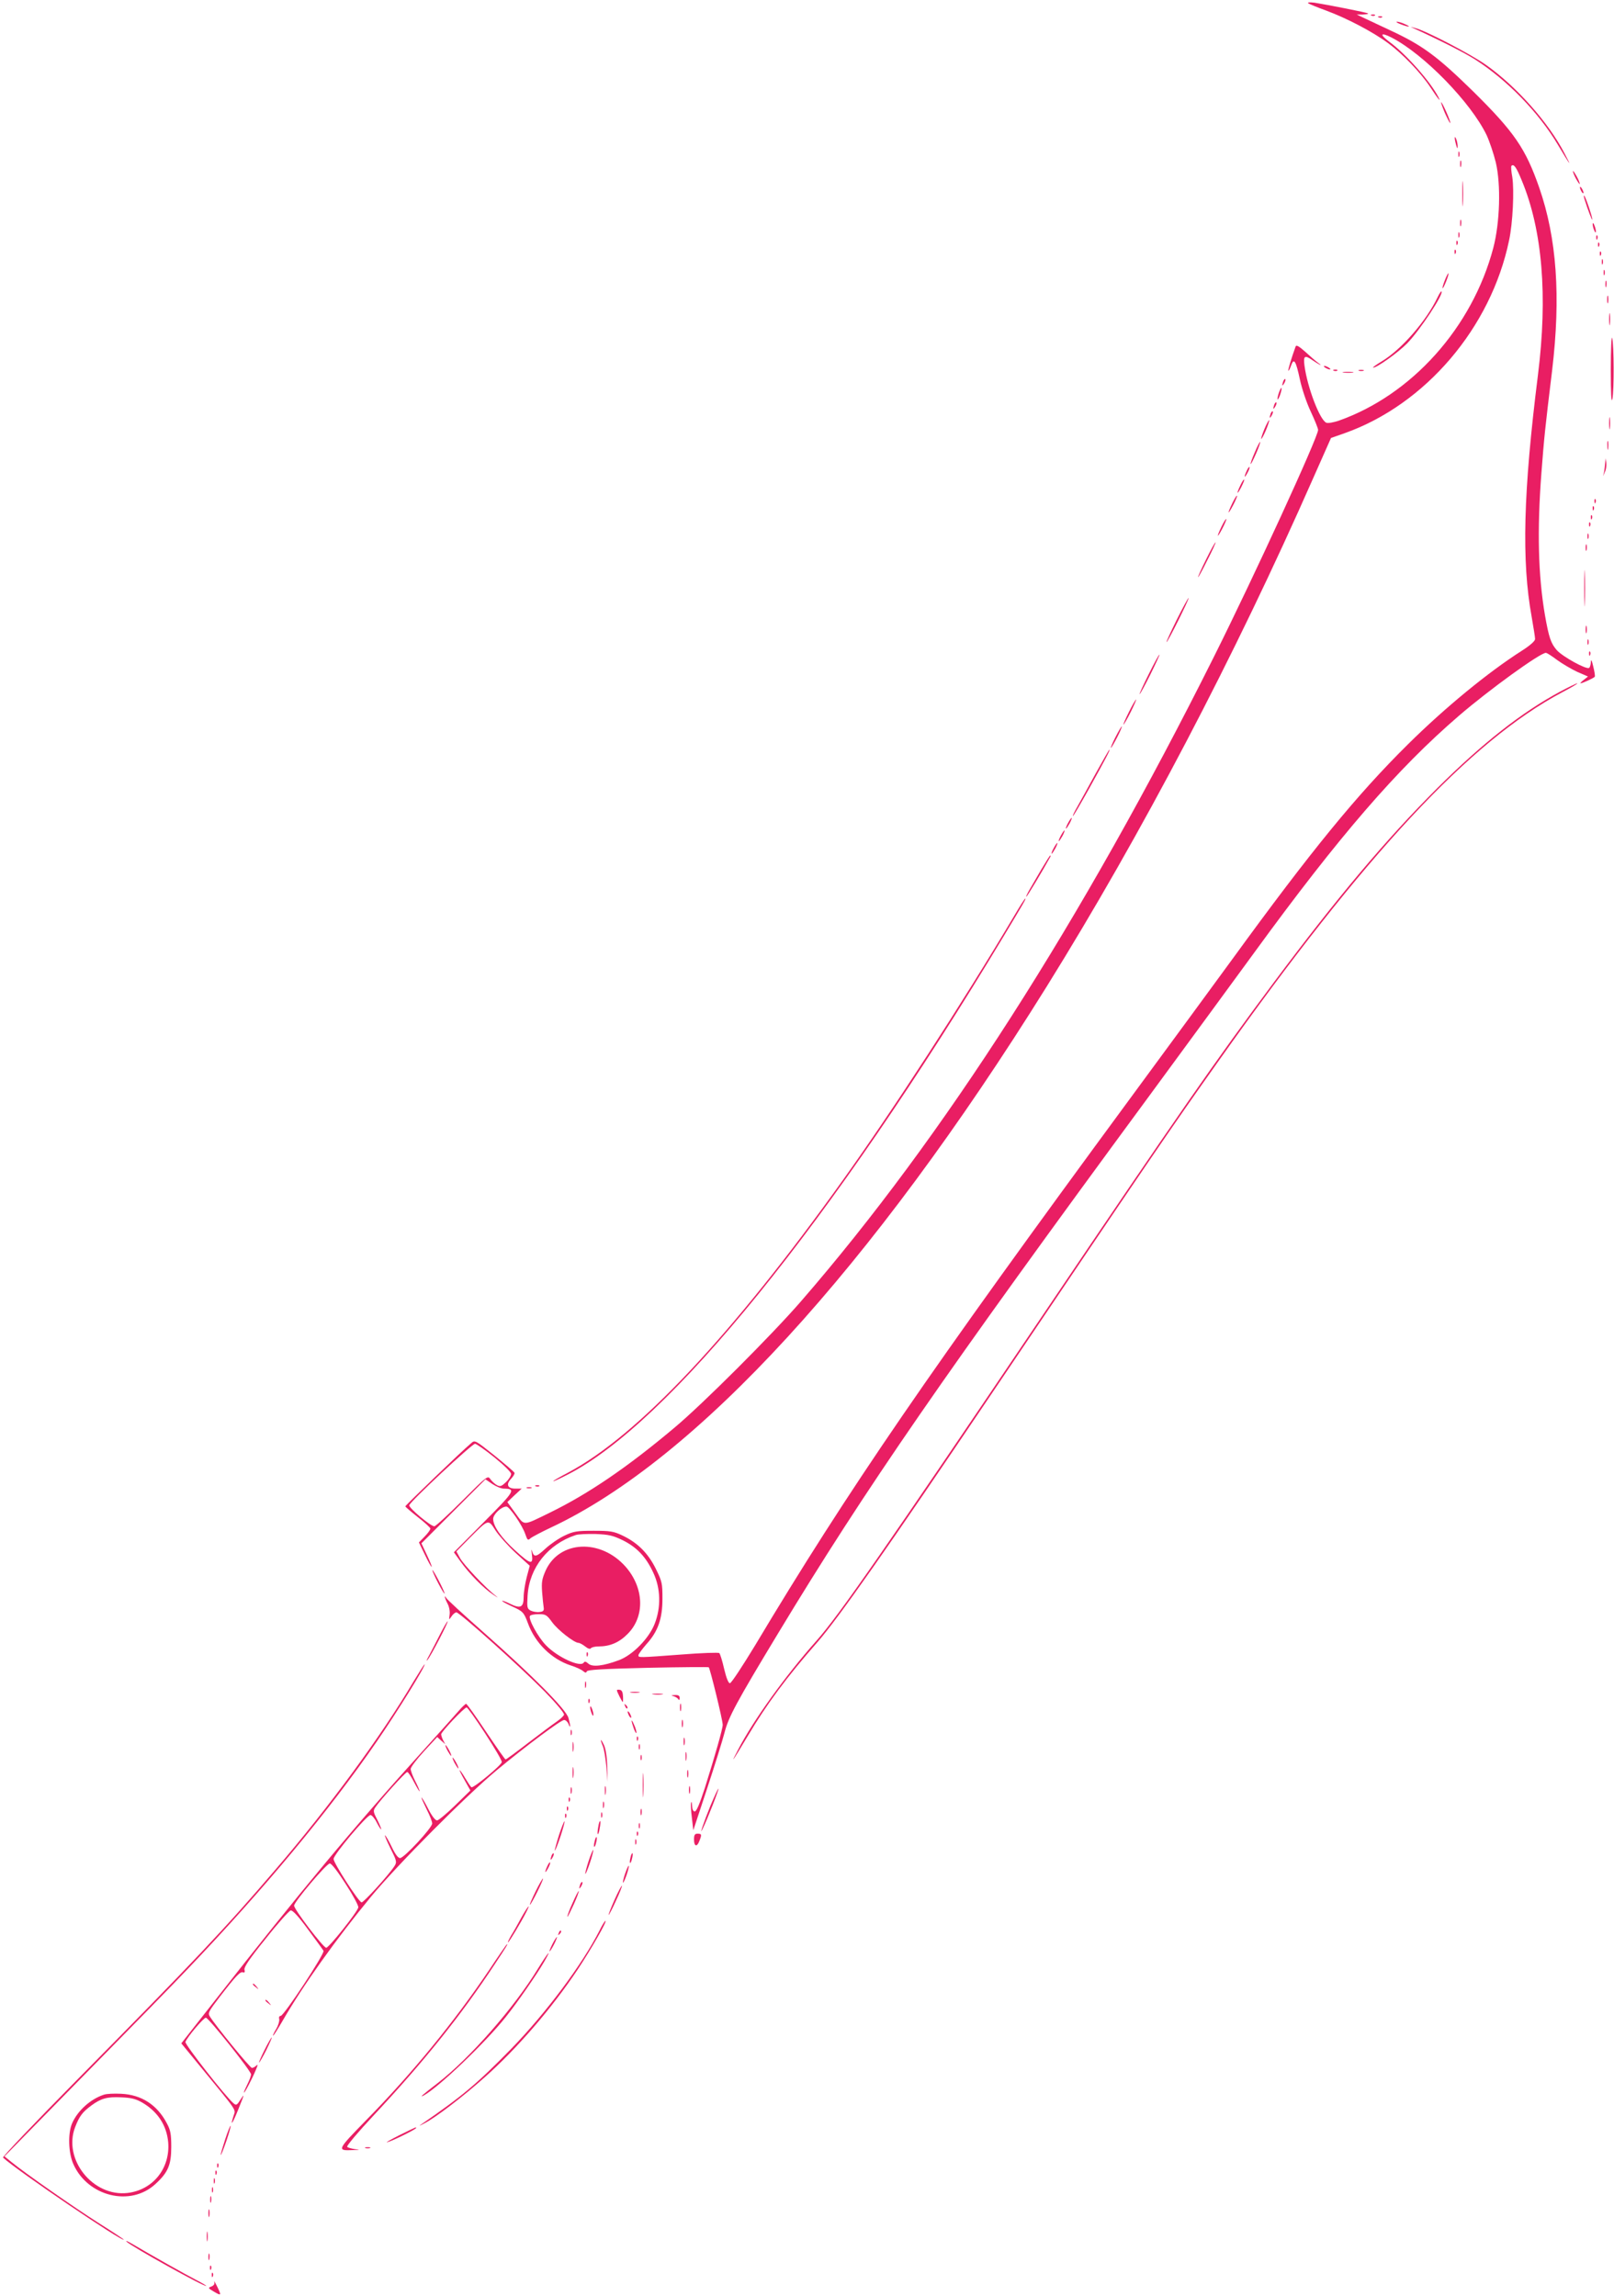 <?xml version="1.0" standalone="no"?>
<!DOCTYPE svg PUBLIC "-//W3C//DTD SVG 20010904//EN"
 "http://www.w3.org/TR/2001/REC-SVG-20010904/DTD/svg10.dtd">
<svg version="1.0" xmlns="http://www.w3.org/2000/svg"
 width="900pt" height="1280pt" viewBox="0 0 900 1280"
 preserveAspectRatio="xMidYMid meet">
<g transform="translate(0,1280) scale(0.1,-0.1)"
fill="#e91e63" stroke="none">
<path d="M7295 12782 c6 -5 51 -23 100 -41 114 -42 261 -119 346 -182 81 -60
180 -163 234 -244 46 -70 63 -90 45 -55 -44 85 -180 239 -274 308 -55 41 -48
54 13 23 181 -93 443 -362 531 -545 16 -35 39 -103 51 -152 29 -124 23 -334
-14 -476 -117 -443 -454 -820 -863 -964 -28 -9 -58 -15 -68 -11 -36 14 -106
197 -122 319 -7 54 1 60 44 30 15 -10 34 -22 42 -26 8 -4 4 1 -10 11 -14 10
-46 38 -72 62 -34 30 -49 39 -53 30 -24 -66 -44 -133 -41 -136 2 -2 9 11 15
28 16 46 27 29 50 -79 11 -51 38 -131 61 -179 22 -47 40 -92 40 -100 0 -40
-356 -815 -580 -1263 -738 -1476 -1509 -2680 -2303 -3595 -161 -186 -551 -576
-707 -706 -263 -221 -479 -368 -694 -473 -154 -75 -139 -75 -192 -3 l-45 62
40 38 40 37 -35 0 c-44 0 -54 23 -24 55 12 13 21 28 19 33 -2 6 -53 49 -112
97 -108 86 -109 87 -130 68 -52 -43 -367 -347 -367 -352 1 -3 32 -30 70 -60
39 -30 70 -59 70 -64 0 -6 -14 -26 -32 -44 l-32 -33 34 -70 c18 -38 35 -68 37
-66 2 2 -10 32 -27 67 l-30 64 178 178 179 179 38 -26 c21 -14 50 -26 64 -26
70 -1 62 -13 -111 -187 l-167 -168 36 -50 c50 -70 130 -151 183 -186 25 -17
32 -20 15 -7 -53 40 -179 173 -200 211 l-20 37 75 76 c105 105 102 105 143 41
19 -29 69 -85 112 -125 l79 -72 -17 -64 c-9 -35 -17 -85 -17 -110 0 -58 -17
-67 -76 -38 -24 12 -44 19 -44 16 0 -3 24 -16 54 -30 62 -28 67 -33 90 -95 40
-110 132 -200 239 -235 29 -9 59 -23 68 -31 13 -11 18 -11 21 -2 3 9 88 14
339 20 184 4 337 5 341 3 7 -5 78 -294 78 -321 0 -21 -41 -166 -99 -350 -29
-89 -47 -133 -57 -133 -9 0 -14 12 -15 33 -1 17 -3 25 -5 17 -3 -8 -1 -46 4
-85 l8 -70 76 230 c42 127 86 268 98 314 22 87 66 169 300 556 485 803 931
1449 2065 2990 242 330 508 692 590 805 471 647 796 1023 1140 1319 167 144
453 351 485 351 6 0 34 -18 63 -40 29 -21 80 -51 112 -66 l60 -26 -24 -19
c-13 -10 -21 -19 -18 -19 11 0 76 30 80 37 2 5 -2 31 -9 58 -8 35 -12 42 -13
23 -1 -15 -5 -29 -10 -32 -16 -10 -148 63 -180 99 -33 38 -44 70 -66 195 -38
222 -44 474 -20 790 16 207 20 246 60 575 49 411 26 737 -72 1019 -76 218
-139 310 -369 537 -199 195 -283 257 -460 339 -60 28 -127 60 -149 70 l-40 19
34 0 c19 1 32 3 30 6 -5 5 -229 49 -299 60 -27 3 -41 2 -35 -3z m1191 -989
c115 -277 145 -643 90 -1083 -82 -653 -92 -1038 -35 -1350 10 -58 19 -113 19
-123 0 -11 -27 -35 -72 -64 -190 -121 -431 -319 -638 -524 -284 -281 -537
-590 -979 -1198 -90 -123 -344 -470 -565 -770 -1124 -1528 -1577 -2188 -2096
-3056 -70 -115 -132 -210 -140 -210 -8 0 -20 29 -32 80 -10 44 -22 83 -27 88
-4 4 -99 1 -211 -8 -242 -18 -240 -18 -240 -4 0 6 20 33 44 61 65 71 90 142
90 254 0 86 -2 96 -37 167 -43 87 -102 146 -187 186 -48 23 -68 26 -160 26
-93 0 -112 -3 -162 -27 -32 -15 -80 -48 -108 -74 -51 -47 -63 -49 -74 -9 -3
11 -3 1 0 -22 8 -60 -7 -56 -94 23 -77 70 -122 135 -122 175 0 26 46 69 74 69
17 0 90 -106 106 -156 11 -32 14 -34 28 -21 10 8 61 35 114 60 810 380 1787
1446 2765 3017 530 852 1047 1838 1487 2837 l98 221 77 27 c450 160 815 588
916 1075 21 97 29 279 18 352 -6 32 -8 60 -5 63 13 13 27 -6 58 -82z m-5730
-7118 c55 -45 94 -83 94 -93 0 -10 -13 -31 -29 -46 -24 -23 -32 -26 -49 -17
-12 6 -28 21 -37 33 -15 22 -17 21 -158 -120 -78 -78 -148 -142 -155 -142 -21
0 -143 103 -140 117 4 20 350 343 367 343 7 0 56 -34 107 -75z m717 -463 c78
-39 129 -92 170 -181 41 -87 44 -193 7 -286 -32 -81 -123 -174 -200 -202 -86
-32 -147 -39 -169 -19 -13 12 -21 14 -26 6 -18 -29 -146 30 -210 96 -45 46
-100 147 -90 164 3 6 25 10 49 10 39 0 45 -4 75 -45 31 -43 123 -115 147 -115
6 0 23 -9 37 -20 16 -13 28 -16 32 -10 3 5 22 10 42 10 64 0 116 22 163 70 97
97 92 256 -11 374 -139 158 -369 148 -446 -20 -21 -48 -24 -65 -20 -122 3 -37
7 -76 9 -87 2 -15 -3 -21 -24 -23 -15 -2 -37 2 -49 8 -20 11 -21 18 -17 84 10
156 114 286 268 337 14 5 64 7 111 6 74 -3 96 -8 152 -35z"/>
<path d="M3271 3574 c0 -11 3 -14 6 -6 3 7 2 16 -1 19 -3 4 -6 -2 -5 -13z"/>
<path d="M7648 12713 c7 -3 16 -2 19 1 4 3 -2 6 -13 5 -11 0 -14 -3 -6 -6z"/>
<path d="M7688 12703 c7 -3 16 -2 19 1 4 3 -2 6 -13 5 -11 0 -14 -3 -6 -6z"/>
<path d="M7810 12665 c46 -18 64 -17 25 0 -16 8 -37 14 -45 14 -8 0 1 -7 20
-14z"/>
<path d="M7890 12639 c161 -74 277 -134 336 -171 179 -115 354 -295 461 -475
71 -119 81 -131 37 -48 -89 172 -268 373 -439 494 -85 60 -341 193 -395 205
l-25 6 25 -11z"/>
<path d="M8057 12170 c15 -33 28 -58 30 -56 5 4 -44 116 -51 116 -2 0 7 -27
21 -60z"/>
<path d="M8112 12030 c0 -8 4 -26 8 -40 6 -20 8 -21 8 -5 0 11 -3 29 -8 40 -5
12 -8 14 -8 5z"/>
<path d="M8132 11940 c0 -14 2 -19 5 -12 2 6 2 18 0 25 -3 6 -5 1 -5 -13z"/>
<path d="M8142 11885 c0 -16 2 -22 5 -12 2 9 2 23 0 30 -3 6 -5 -1 -5 -18z"/>
<path d="M8771 11845 c0 -5 8 -26 19 -45 11 -19 19 -30 19 -25 0 6 -8 26 -19
45 -11 19 -19 31 -19 25z"/>
<path d="M8154 11720 c0 -63 1 -89 3 -57 2 31 2 83 0 115 -2 31 -3 5 -3 -58z"/>
<path d="M8810 11755 c0 -5 5 -17 10 -25 5 -8 10 -10 10 -5 0 6 -5 17 -10 25
-5 8 -10 11 -10 5z"/>
<path d="M8836 11688 c19 -61 43 -122 43 -112 1 14 -40 134 -46 134 -2 0 -1
-10 3 -22z"/>
<path d="M8142 11555 c0 -16 2 -22 5 -12 2 9 2 23 0 30 -3 6 -5 -1 -5 -18z"/>
<path d="M8881 11550 c0 -8 4 -24 9 -35 5 -13 9 -14 9 -5 0 8 -4 24 -9 35 -5
13 -9 14 -9 5z"/>
<path d="M8132 11490 c0 -14 2 -19 5 -12 2 6 2 18 0 25 -3 6 -5 1 -5 -13z"/>
<path d="M8901 11474 c0 -11 3 -14 6 -6 3 7 2 16 -1 19 -3 4 -6 -2 -5 -13z"/>
<path d="M8121 11444 c0 -11 3 -14 6 -6 3 7 2 16 -1 19 -3 4 -6 -2 -5 -13z"/>
<path d="M8911 11434 c0 -11 3 -14 6 -6 3 7 2 16 -1 19 -3 4 -6 -2 -5 -13z"/>
<path d="M8111 11394 c0 -11 3 -14 6 -6 3 7 2 16 -1 19 -3 4 -6 -2 -5 -13z"/>
<path d="M8921 11384 c0 -11 3 -14 6 -6 3 7 2 16 -1 19 -3 4 -6 -2 -5 -13z"/>
<path d="M8932 11340 c0 -14 2 -19 5 -12 2 6 2 18 0 25 -3 6 -5 1 -5 -13z"/>
<path d="M8942 11280 c0 -14 2 -19 5 -12 2 6 2 18 0 25 -3 6 -5 1 -5 -13z"/>
<path d="M8057 11238 c-9 -23 -15 -43 -13 -45 2 -2 11 15 20 38 9 23 15 43 13
45 -2 2 -11 -15 -20 -38z"/>
<path d="M8952 11215 c0 -16 2 -22 5 -12 2 9 2 23 0 30 -3 6 -5 -1 -5 -18z"/>
<path d="M8016 11142 c-62 -131 -202 -291 -310 -356 -33 -20 -55 -36 -49 -36
21 0 139 84 190 136 71 73 205 276 191 289 -2 3 -12 -12 -22 -33z"/>
<path d="M8962 11130 c0 -19 2 -27 5 -17 2 9 2 25 0 35 -3 9 -5 1 -5 -18z"/>
<path d="M8973 11020 c0 -30 2 -43 4 -27 2 15 2 39 0 55 -2 15 -4 2 -4 -28z"/>
<path d="M8982 10740 c0 -134 3 -191 9 -165 10 50 9 299 -1 340 -4 17 -8 -61
-8 -175z"/>
<path d="M7390 10750 c8 -5 20 -10 25 -10 6 0 3 5 -5 10 -8 5 -19 10 -25 10
-5 0 -3 -5 5 -10z"/>
<path d="M7438 10733 c7 -3 16 -2 19 1 4 3 -2 6 -13 5 -11 0 -14 -3 -6 -6z"/>
<path d="M7578 10733 c6 -2 18 -2 25 0 6 3 1 5 -13 5 -14 0 -19 -2 -12 -5z"/>
<path d="M7493 10723 c15 -2 37 -2 50 0 12 2 0 4 -28 4 -27 0 -38 -2 -22 -4z"/>
<path d="M7156 10675 c-9 -26 -7 -32 5 -12 6 10 9 21 6 23 -2 3 -7 -2 -11 -11z"/>
<path d="M7131 10609 c-6 -18 -9 -34 -7 -36 2 -2 9 10 15 28 6 18 9 34 7 36
-2 2 -9 -10 -15 -28z"/>
<path d="M7106 10545 c-9 -26 -7 -32 5 -12 6 10 9 21 6 23 -2 3 -7 -2 -11 -11z"/>
<path d="M7086 10495 c-9 -26 -7 -32 5 -12 6 10 9 21 6 23 -2 3 -7 -2 -11 -11z"/>
<path d="M8973 10440 c0 -30 2 -43 4 -27 2 15 2 39 0 55 -2 15 -4 2 -4 -28z"/>
<path d="M7051 10409 c-12 -29 -20 -54 -18 -56 2 -2 14 20 26 48 12 29 20 54
18 56 -2 2 -14 -20 -26 -48z"/>
<path d="M8963 10315 c0 -22 2 -30 4 -17 2 12 2 30 0 40 -3 9 -5 -1 -4 -23z"/>
<path d="M6997 10278 c-15 -34 -25 -63 -23 -65 2 -2 15 24 30 58 15 34 25 63
23 65 -2 2 -16 -24 -30 -58z"/>
<path d="M8951 10220 c-1 -14 -4 -36 -6 -50 l-6 -25 11 25 c6 13 9 36 7 50
l-4 25 -2 -25z"/>
<path d="M6952 10175 c-17 -37 -14 -45 4 -12 9 16 14 31 11 33 -2 2 -9 -7 -15
-21z"/>
<path d="M6917 10095 c-24 -50 -20 -58 4 -12 11 22 19 41 17 43 -3 2 -12 -12
-21 -31z"/>
<path d="M6872 9995 c-30 -62 -27 -71 4 -12 14 27 24 51 22 53 -3 2 -14 -17
-26 -41z"/>
<path d="M8891 10004 c0 -11 3 -14 6 -6 3 7 2 16 -1 19 -3 4 -6 -2 -5 -13z"/>
<path d="M8881 9964 c0 -11 3 -14 6 -6 3 7 2 16 -1 19 -3 4 -6 -2 -5 -13z"/>
<path d="M8871 9914 c0 -11 3 -14 6 -6 3 7 2 16 -1 19 -3 4 -6 -2 -5 -13z"/>
<path d="M6812 9865 c-30 -62 -27 -71 4 -12 14 27 24 51 22 53 -3 2 -14 -17
-26 -41z"/>
<path d="M8861 9874 c0 -11 3 -14 6 -6 3 7 2 16 -1 19 -3 4 -6 -2 -5 -13z"/>
<path d="M8852 9810 c0 -14 2 -19 5 -12 2 6 2 18 0 25 -3 6 -5 1 -5 -13z"/>
<path d="M6727 9684 c-26 -52 -47 -98 -46 -102 0 -4 23 37 50 92 28 54 49 100
47 102 -2 2 -25 -39 -51 -92z"/>
<path d="M8842 9745 c0 -16 2 -22 5 -12 2 9 2 23 0 30 -3 6 -5 -1 -5 -18z"/>
<path d="M8834 9520 c0 -91 2 -128 3 -82 2 45 2 119 0 165 -1 45 -3 8 -3 -83z"/>
<path d="M6562 9345 c-34 -69 -60 -125 -57 -125 7 0 127 241 123 246 -2 2 -32
-53 -66 -121z"/>
<path d="M8842 9290 c0 -19 2 -27 5 -17 2 9 2 25 0 35 -3 9 -5 1 -5 -18z"/>
<path d="M8852 9220 c0 -14 2 -19 5 -12 2 6 2 18 0 25 -3 6 -5 1 -5 -13z"/>
<path d="M8861 9154 c0 -11 3 -14 6 -6 3 7 2 16 -1 19 -3 4 -6 -2 -5 -13z"/>
<path d="M6405 9040 c-30 -60 -53 -110 -50 -110 3 0 30 50 60 110 30 61 53
110 50 110 -3 0 -30 -49 -60 -110z"/>
<path d="M8700 8944 c-214 -115 -433 -287 -686 -539 -285 -285 -553 -603 -909
-1080 -330 -443 -533 -735 -1285 -1850 -881 -1306 -1144 -1685 -1268 -1824
-173 -195 -350 -441 -436 -606 -47 -89 -33 -69 52 73 108 182 219 331 391 527
114 130 396 532 961 1370 901 1336 1006 1490 1279 1875 815 1150 1401 1779
1912 2050 52 27 90 50 84 50 -5 0 -48 -21 -95 -46z"/>
<path d="M6295 8830 c-19 -38 -33 -70 -30 -70 2 0 21 32 40 70 19 39 33 70 30
70 -2 0 -21 -31 -40 -70z"/>
<path d="M6220 8690 c-17 -33 -28 -60 -25 -60 2 0 18 27 35 60 17 33 28 60 25
60 -2 0 -18 -27 -35 -60z"/>
<path d="M6110 8488 c-40 -73 -86 -157 -102 -185 -17 -29 -28 -53 -25 -53 3 0
43 69 90 153 97 175 119 217 113 217 -2 0 -36 -60 -76 -132z"/>
<path d="M5955 8210 c-9 -16 -13 -30 -11 -30 3 0 12 14 21 30 9 17 13 30 11
30 -3 0 -12 -13 -21 -30z"/>
<path d="M5915 8140 c-9 -16 -13 -30 -11 -30 3 0 12 14 21 30 9 17 13 30 11
30 -3 0 -12 -13 -21 -30z"/>
<path d="M5875 8070 c-9 -16 -13 -30 -11 -30 3 0 12 14 21 30 9 17 13 30 11
30 -3 0 -12 -13 -21 -30z"/>
<path d="M5807 7953 c-25 -43 -55 -95 -67 -115 -12 -21 -20 -38 -17 -38 4 0
91 145 134 223 2 4 2 7 -1 7 -2 0 -24 -35 -49 -77z"/>
<path d="M5655 7693 c-286 -482 -674 -1080 -955 -1473 -621 -869 -1142 -1423
-1531 -1630 -107 -56 -114 -68 -10 -15 565 284 1476 1407 2442 3012 108 180
122 203 116 203 -3 0 -31 -44 -62 -97z"/>
<path d="M2988 4513 c7 -3 16 -2 19 1 4 3 -2 6 -13 5 -11 0 -14 -3 -6 -6z"/>
<path d="M2938 4503 c6 -2 18 -2 25 0 6 3 1 5 -13 5 -14 0 -19 -2 -12 -5z"/>
<path d="M2411 4045 c0 -5 15 -39 34 -75 19 -36 34 -60 34 -55 0 6 -15 39 -34
75 -19 36 -34 61 -34 55z"/>
<path d="M2481 3897 c-1 -4 6 -22 15 -39 9 -17 14 -44 11 -62 -4 -30 -4 -30
11 -8 8 12 20 22 27 22 18 0 360 -307 493 -442 68 -70 110 -121 107 -129 -3
-8 -22 -25 -42 -39 -21 -14 -91 -67 -157 -117 -66 -51 -123 -93 -127 -93 -3 0
-52 70 -109 155 -57 85 -106 155 -111 155 -4 0 -22 -17 -41 -39 -18 -21 -112
-126 -208 -232 -375 -414 -681 -782 -1150 -1381 l-189 -241 82 -100 c242 -295
221 -264 209 -305 -19 -61 -7 -46 24 30 39 97 39 98 14 60 -18 -29 -23 -32
-37 -20 -44 36 -274 330 -269 343 10 27 101 135 114 135 15 0 252 -297 252
-316 0 -8 -9 -32 -20 -54 -11 -22 -20 -43 -20 -47 1 -10 47 78 67 127 11 26
12 32 2 23 -7 -7 -18 -13 -24 -13 -11 0 -202 234 -235 287 -12 19 -7 28 55
109 91 118 115 143 130 137 9 -3 12 2 8 15 -3 14 29 62 119 173 67 85 130 155
139 157 11 2 44 -34 96 -105 44 -59 83 -113 87 -120 8 -15 -221 -363 -239
-363 -8 0 -11 -8 -8 -18 2 -10 -5 -35 -17 -55 -12 -20 -20 -37 -17 -37 3 0 25
35 50 78 117 203 303 463 496 697 150 181 529 562 701 705 164 136 357 280
376 280 8 0 19 -10 24 -22 12 -31 12 -11 0 33 -13 48 -203 239 -476 480 -111
98 -205 184 -207 191 -3 7 -6 9 -6 5z m225 -763 c52 -80 94 -151 92 -159 -4
-19 -158 -146 -169 -140 -5 3 -20 26 -35 51 -14 24 -28 44 -31 44 -2 0 10 -25
28 -56 l32 -57 -85 -83 c-47 -46 -93 -84 -101 -84 -10 0 -30 26 -51 68 -19 37
-35 63 -36 59 0 -4 14 -34 30 -67 17 -33 30 -67 30 -77 0 -24 -157 -193 -179
-193 -11 0 -27 21 -46 61 -16 33 -33 63 -38 66 -4 2 9 -30 30 -72 35 -70 37
-77 23 -99 -31 -49 -174 -206 -184 -203 -18 5 -156 220 -156 242 0 24 186 245
206 245 7 0 23 -18 34 -40 11 -22 23 -40 25 -40 3 0 -6 23 -20 51 -24 46 -25
53 -12 72 26 39 168 197 178 197 5 0 22 -26 38 -57 17 -32 30 -54 31 -50 0 4
-11 30 -25 57 -14 27 -25 57 -25 67 0 10 34 54 74 98 l74 80 22 -20 23 -20
-12 22 c-6 12 -11 27 -11 33 0 14 129 150 142 150 5 0 52 -66 104 -146z m-778
-839 c41 -63 72 -121 70 -130 -6 -27 -163 -224 -179 -225 -16 0 -179 213 -179
235 0 21 181 235 199 235 10 0 45 -46 89 -115z"/>
<path d="M2495 3040 c9 -16 18 -30 21 -30 2 0 -2 14 -11 30 -9 17 -18 30 -21
30 -2 0 2 -13 11 -30z"/>
<path d="M2535 2970 c9 -16 18 -30 21 -30 2 0 -2 14 -11 30 -9 17 -18 30 -21
30 -2 0 2 -13 11 -30z"/>
<path d="M2454 3688 c-20 -40 -48 -93 -61 -118 -14 -25 -18 -36 -9 -25 20 24
119 215 112 215 -3 0 -22 -33 -42 -72z"/>
<path d="M2305 3423 c-178 -301 -467 -695 -768 -1046 -283 -331 -456 -514
-1105 -1171 -233 -236 -420 -432 -415 -436 77 -72 673 -476 673 -457 0 2 -63
44 -141 93 -135 86 -408 276 -486 340 l-38 31 450 459 c248 252 505 515 570
584 426 446 792 886 1056 1270 116 168 278 430 266 430 -2 0 -30 -44 -62 -97z"/>
<path d="M3262 3405 c0 -16 2 -22 5 -12 2 9 2 23 0 30 -3 6 -5 -1 -5 -18z"/>
<path d="M3440 3375 c0 -7 29 -65 33 -65 1 0 2 15 1 32 -1 22 -6 34 -17 36
-10 2 -17 1 -17 -3z"/>
<path d="M3518 3363 c12 -2 32 -2 45 0 12 2 2 4 -23 4 -25 0 -35 -2 -22 -4z"/>
<path d="M3643 3353 c15 -2 37 -2 50 0 12 2 0 4 -28 4 -27 0 -38 -2 -22 -4z"/>
<path d="M3755 3343 c11 -3 23 -10 27 -17 5 -7 8 -5 8 7 0 12 -7 17 -27 16
-22 -1 -23 -2 -8 -6z"/>
<path d="M3281 3314 c0 -11 3 -14 6 -6 3 7 2 16 -1 19 -3 4 -6 -2 -5 -13z"/>
<path d="M3792 3280 c0 -19 2 -27 5 -17 2 9 2 25 0 35 -3 9 -5 1 -5 -18z"/>
<path d="M3486 3287 c3 -10 9 -15 12 -12 3 3 0 11 -7 18 -10 9 -11 8 -5 -6z"/>
<path d="M3291 3280 c0 -8 4 -24 9 -35 5 -13 9 -14 9 -5 0 8 -4 24 -9 35 -5
13 -9 14 -9 5z"/>
<path d="M3500 3255 c0 -5 5 -17 10 -25 5 -8 10 -10 10 -5 0 6 -5 17 -10 25
-5 8 -10 11 -10 5z"/>
<path d="M3802 3190 c0 -19 2 -27 5 -17 2 9 2 25 0 35 -3 9 -5 1 -5 -18z"/>
<path d="M3522 3205 c0 -5 6 -26 13 -45 7 -19 14 -28 14 -20 0 8 -6 29 -14 45
-7 17 -13 26 -13 20z"/>
<path d="M3182 3140 c0 -14 2 -19 5 -12 2 6 2 18 0 25 -3 6 -5 1 -5 -13z"/>
<path d="M3551 3104 c0 -11 3 -14 6 -6 3 7 2 16 -1 19 -3 4 -6 -2 -5 -13z"/>
<path d="M3812 3090 c0 -19 2 -27 5 -17 2 9 2 25 0 35 -3 9 -5 1 -5 -18z"/>
<path d="M3193 3060 c0 -25 2 -35 4 -22 2 12 2 32 0 45 -2 12 -4 2 -4 -23z"/>
<path d="M3351 3098 c-1 -4 4 -19 11 -35 6 -15 15 -66 19 -113 l7 -85 -2 85
c-1 53 -8 98 -18 120 -9 19 -17 32 -17 28z"/>
<path d="M3562 3060 c0 -14 2 -19 5 -12 2 6 2 18 0 25 -3 6 -5 1 -5 -13z"/>
<path d="M3823 3005 c0 -22 2 -30 4 -17 2 12 2 30 0 40 -3 9 -5 -1 -4 -23z"/>
<path d="M3572 3000 c0 -14 2 -19 5 -12 2 6 2 18 0 25 -3 6 -5 1 -5 -13z"/>
<path d="M3193 2915 c0 -27 2 -38 4 -22 2 15 2 37 0 50 -2 12 -4 0 -4 -28z"/>
<path d="M3584 2845 c0 -60 1 -84 3 -52 2 32 2 81 0 110 -2 29 -3 3 -3 -58z"/>
<path d="M3832 2910 c0 -19 2 -27 5 -17 2 9 2 25 0 35 -3 9 -5 1 -5 -18z"/>
<path d="M3373 2815 c0 -22 2 -30 4 -17 2 12 2 30 0 40 -3 9 -5 -1 -4 -23z"/>
<path d="M3842 2820 c0 -19 2 -27 5 -17 2 9 2 25 0 35 -3 9 -5 1 -5 -18z"/>
<path d="M3182 2815 c0 -16 2 -22 5 -12 2 9 2 23 0 30 -3 6 -5 -1 -5 -18z"/>
<path d="M3962 2733 c-38 -93 -66 -177 -43 -128 26 53 91 219 87 222 -2 2 -21
-40 -44 -94z"/>
<path d="M3171 2764 c0 -11 3 -14 6 -6 3 7 2 16 -1 19 -3 4 -6 -2 -5 -13z"/>
<path d="M3362 2735 c0 -16 2 -22 5 -12 2 9 2 23 0 30 -3 6 -5 -1 -5 -18z"/>
<path d="M3161 2714 c0 -11 3 -14 6 -6 3 7 2 16 -1 19 -3 4 -6 -2 -5 -13z"/>
<path d="M3572 2695 c0 -16 2 -22 5 -12 2 9 2 23 0 30 -3 6 -5 -1 -5 -18z"/>
<path d="M3352 2680 c0 -14 2 -19 5 -12 2 6 2 18 0 25 -3 6 -5 1 -5 -13z"/>
<path d="M3151 2674 c0 -11 3 -14 6 -6 3 7 2 16 -1 19 -3 4 -6 -2 -5 -13z"/>
<path d="M3117 2568 c-14 -45 -25 -84 -23 -86 2 -2 16 33 31 78 15 45 25 83
23 85 -2 3 -16 -32 -31 -77z"/>
<path d="M3336 2614 c-4 -20 -5 -38 -3 -40 3 -3 8 11 11 32 4 20 5 38 3 40 -3
3 -8 -11 -11 -32z"/>
<path d="M3562 2620 c0 -14 2 -19 5 -12 2 6 2 18 0 25 -3 6 -5 1 -5 -13z"/>
<path d="M3551 2574 c0 -11 3 -14 6 -6 3 7 2 16 -1 19 -3 4 -6 -2 -5 -13z"/>
<path d="M3870 2543 c0 -39 17 -43 30 -7 14 35 13 40 -10 40 -16 0 -20 -7 -20
-33z"/>
<path d="M3316 2534 c-4 -14 -5 -28 -3 -31 3 -2 8 8 11 23 4 14 5 28 3 31 -3
2 -8 -8 -11 -23z"/>
<path d="M3542 2530 c0 -14 2 -19 5 -12 2 6 2 18 0 25 -3 6 -5 1 -5 -13z"/>
<path d="M3282 2423 c-12 -37 -20 -69 -18 -71 2 -2 14 27 26 63 12 36 20 68
18 70 -2 3 -14 -26 -26 -62z"/>
<path d="M3076 2455 c-9 -26 -7 -32 5 -12 6 10 9 21 6 23 -2 3 -7 -2 -11 -11z"/>
<path d="M3516 2444 c-4 -14 -5 -28 -3 -31 3 -2 8 8 11 23 4 14 5 28 3 31 -3
2 -8 -8 -11 -23z"/>
<path d="M3052 2395 c-17 -37 -14 -45 4 -12 9 16 14 31 11 33 -2 2 -9 -7 -15
-21z"/>
<path d="M3486 2354 c-9 -26 -14 -49 -12 -51 2 -2 11 17 20 43 9 26 14 49 12
51 -2 2 -11 -17 -20 -43z"/>
<path d="M2987 2255 c-20 -41 -35 -75 -32 -75 7 0 77 141 73 146 -2 2 -21 -30
-41 -71z"/>
<path d="M3236 2295 c-9 -26 -7 -32 5 -12 6 10 9 21 6 23 -2 3 -7 -2 -11 -11z"/>
<path d="M3427 2208 c-20 -45 -35 -83 -33 -85 1 -2 20 33 40 78 21 44 36 83
34 85 -2 2 -21 -33 -41 -78z"/>
<path d="M3192 2188 c-18 -39 -30 -73 -28 -75 2 -2 17 29 35 68 18 39 30 73
28 75 -2 2 -18 -29 -35 -68z"/>
<path d="M2907 2108 c-19 -35 -44 -80 -57 -100 -12 -21 -20 -38 -17 -38 5 0
73 113 101 168 29 57 9 34 -27 -30z"/>
<path d="M3344 2038 c-97 -191 -299 -461 -493 -661 -192 -196 -271 -263 -507
-425 -11 -7 0 -3 24 10 62 32 215 149 336 257 181 161 374 385 518 601 76 115
165 270 154 270 -3 0 -18 -23 -32 -52z"/>
<path d="M3116 2023 c-6 -14 -5 -15 5 -6 7 7 10 15 7 18 -3 3 -9 -2 -12 -12z"/>
<path d="M3080 1960 c-11 -22 -18 -40 -15 -40 2 0 14 18 25 40 11 22 18 40 15
40 -2 0 -14 -18 -25 -40z"/>
<path d="M2727 1815 c-195 -289 -430 -577 -685 -836 -164 -168 -165 -171 -74
-167 41 1 42 2 12 5 -19 3 -39 8 -44 13 -5 5 61 83 149 177 275 294 489 560
673 840 69 104 74 113 69 113 -2 0 -47 -65 -100 -145z"/>
<path d="M3000 1824 c-132 -217 -381 -501 -560 -639 -84 -65 -104 -82 -78 -69
82 44 345 295 459 439 65 81 174 239 214 308 46 80 21 52 -35 -39z"/>
<path d="M1410 1736 c0 -2 8 -10 18 -17 15 -13 16 -12 3 4 -13 16 -21 21 -21
13z"/>
<path d="M1480 1646 c0 -2 8 -10 18 -17 15 -13 16 -12 3 4 -13 16 -21 21 -21
13z"/>
<path d="M1475 1370 c-19 -38 -33 -70 -30 -70 2 0 21 32 40 70 19 39 33 70 30
70 -2 0 -21 -31 -40 -70z"/>
<path d="M580 1121 c-75 -24 -147 -89 -178 -160 -24 -55 -21 -165 7 -227 80
-181 319 -240 458 -111 70 64 88 106 88 207 0 70 -4 93 -24 130 -54 104 -142
161 -256 166 -38 2 -81 0 -95 -5z m213 -44 c87 -51 137 -128 145 -223 11 -144
-85 -264 -226 -281 -194 -23 -362 188 -293 367 24 62 41 84 91 121 53 39 88
49 166 45 56 -2 82 -9 117 -29z"/>
<path d="M1256 873 c-14 -43 -26 -83 -25 -88 0 -6 14 28 30 74 16 47 27 86 25
88 -2 3 -16 -31 -30 -74z"/>
<path d="M2225 894 c-49 -25 -79 -42 -65 -38 31 8 160 72 160 79 0 6 9 10 -95
-41z"/>
<path d="M2038 823 c6 -2 18 -2 25 0 6 3 1 5 -13 5 -14 0 -19 -2 -12 -5z"/>
<path d="M1211 724 c0 -11 3 -14 6 -6 3 7 2 16 -1 19 -3 4 -6 -2 -5 -13z"/>
<path d="M1201 684 c0 -11 3 -14 6 -6 3 7 2 16 -1 19 -3 4 -6 -2 -5 -13z"/>
<path d="M1192 640 c0 -14 2 -19 5 -12 2 6 2 18 0 25 -3 6 -5 1 -5 -13z"/>
<path d="M1182 590 c0 -14 2 -19 5 -12 2 6 2 18 0 25 -3 6 -5 1 -5 -13z"/>
<path d="M1172 535 c0 -16 2 -22 5 -12 2 9 2 23 0 30 -3 6 -5 -1 -5 -18z"/>
<path d="M1162 460 c0 -19 2 -27 5 -17 2 9 2 25 0 35 -3 9 -5 1 -5 -18z"/>
<path d="M1153 330 c0 -25 2 -35 4 -22 2 12 2 32 0 45 -2 12 -4 2 -4 -23z"/>
<path d="M705 302 c23 -25 445 -260 445 -247 0 2 -27 18 -60 35 -51 26 -243
134 -360 203 -19 11 -30 15 -25 9z"/>
<path d="M1162 215 c0 -16 2 -22 5 -12 2 9 2 23 0 30 -3 6 -5 -1 -5 -18z"/>
<path d="M1171 154 c0 -11 3 -14 6 -6 3 7 2 16 -1 19 -3 4 -6 -2 -5 -13z"/>
<path d="M1181 114 c0 -11 3 -14 6 -6 3 7 2 16 -1 19 -3 4 -6 -2 -5 -13z"/>
<path d="M1195 77 c3 -12 -2 -20 -17 -26 -19 -7 -18 -9 16 -29 41 -24 42 -22
15 33 -11 22 -17 32 -14 22z"/>
</g>
</svg>
